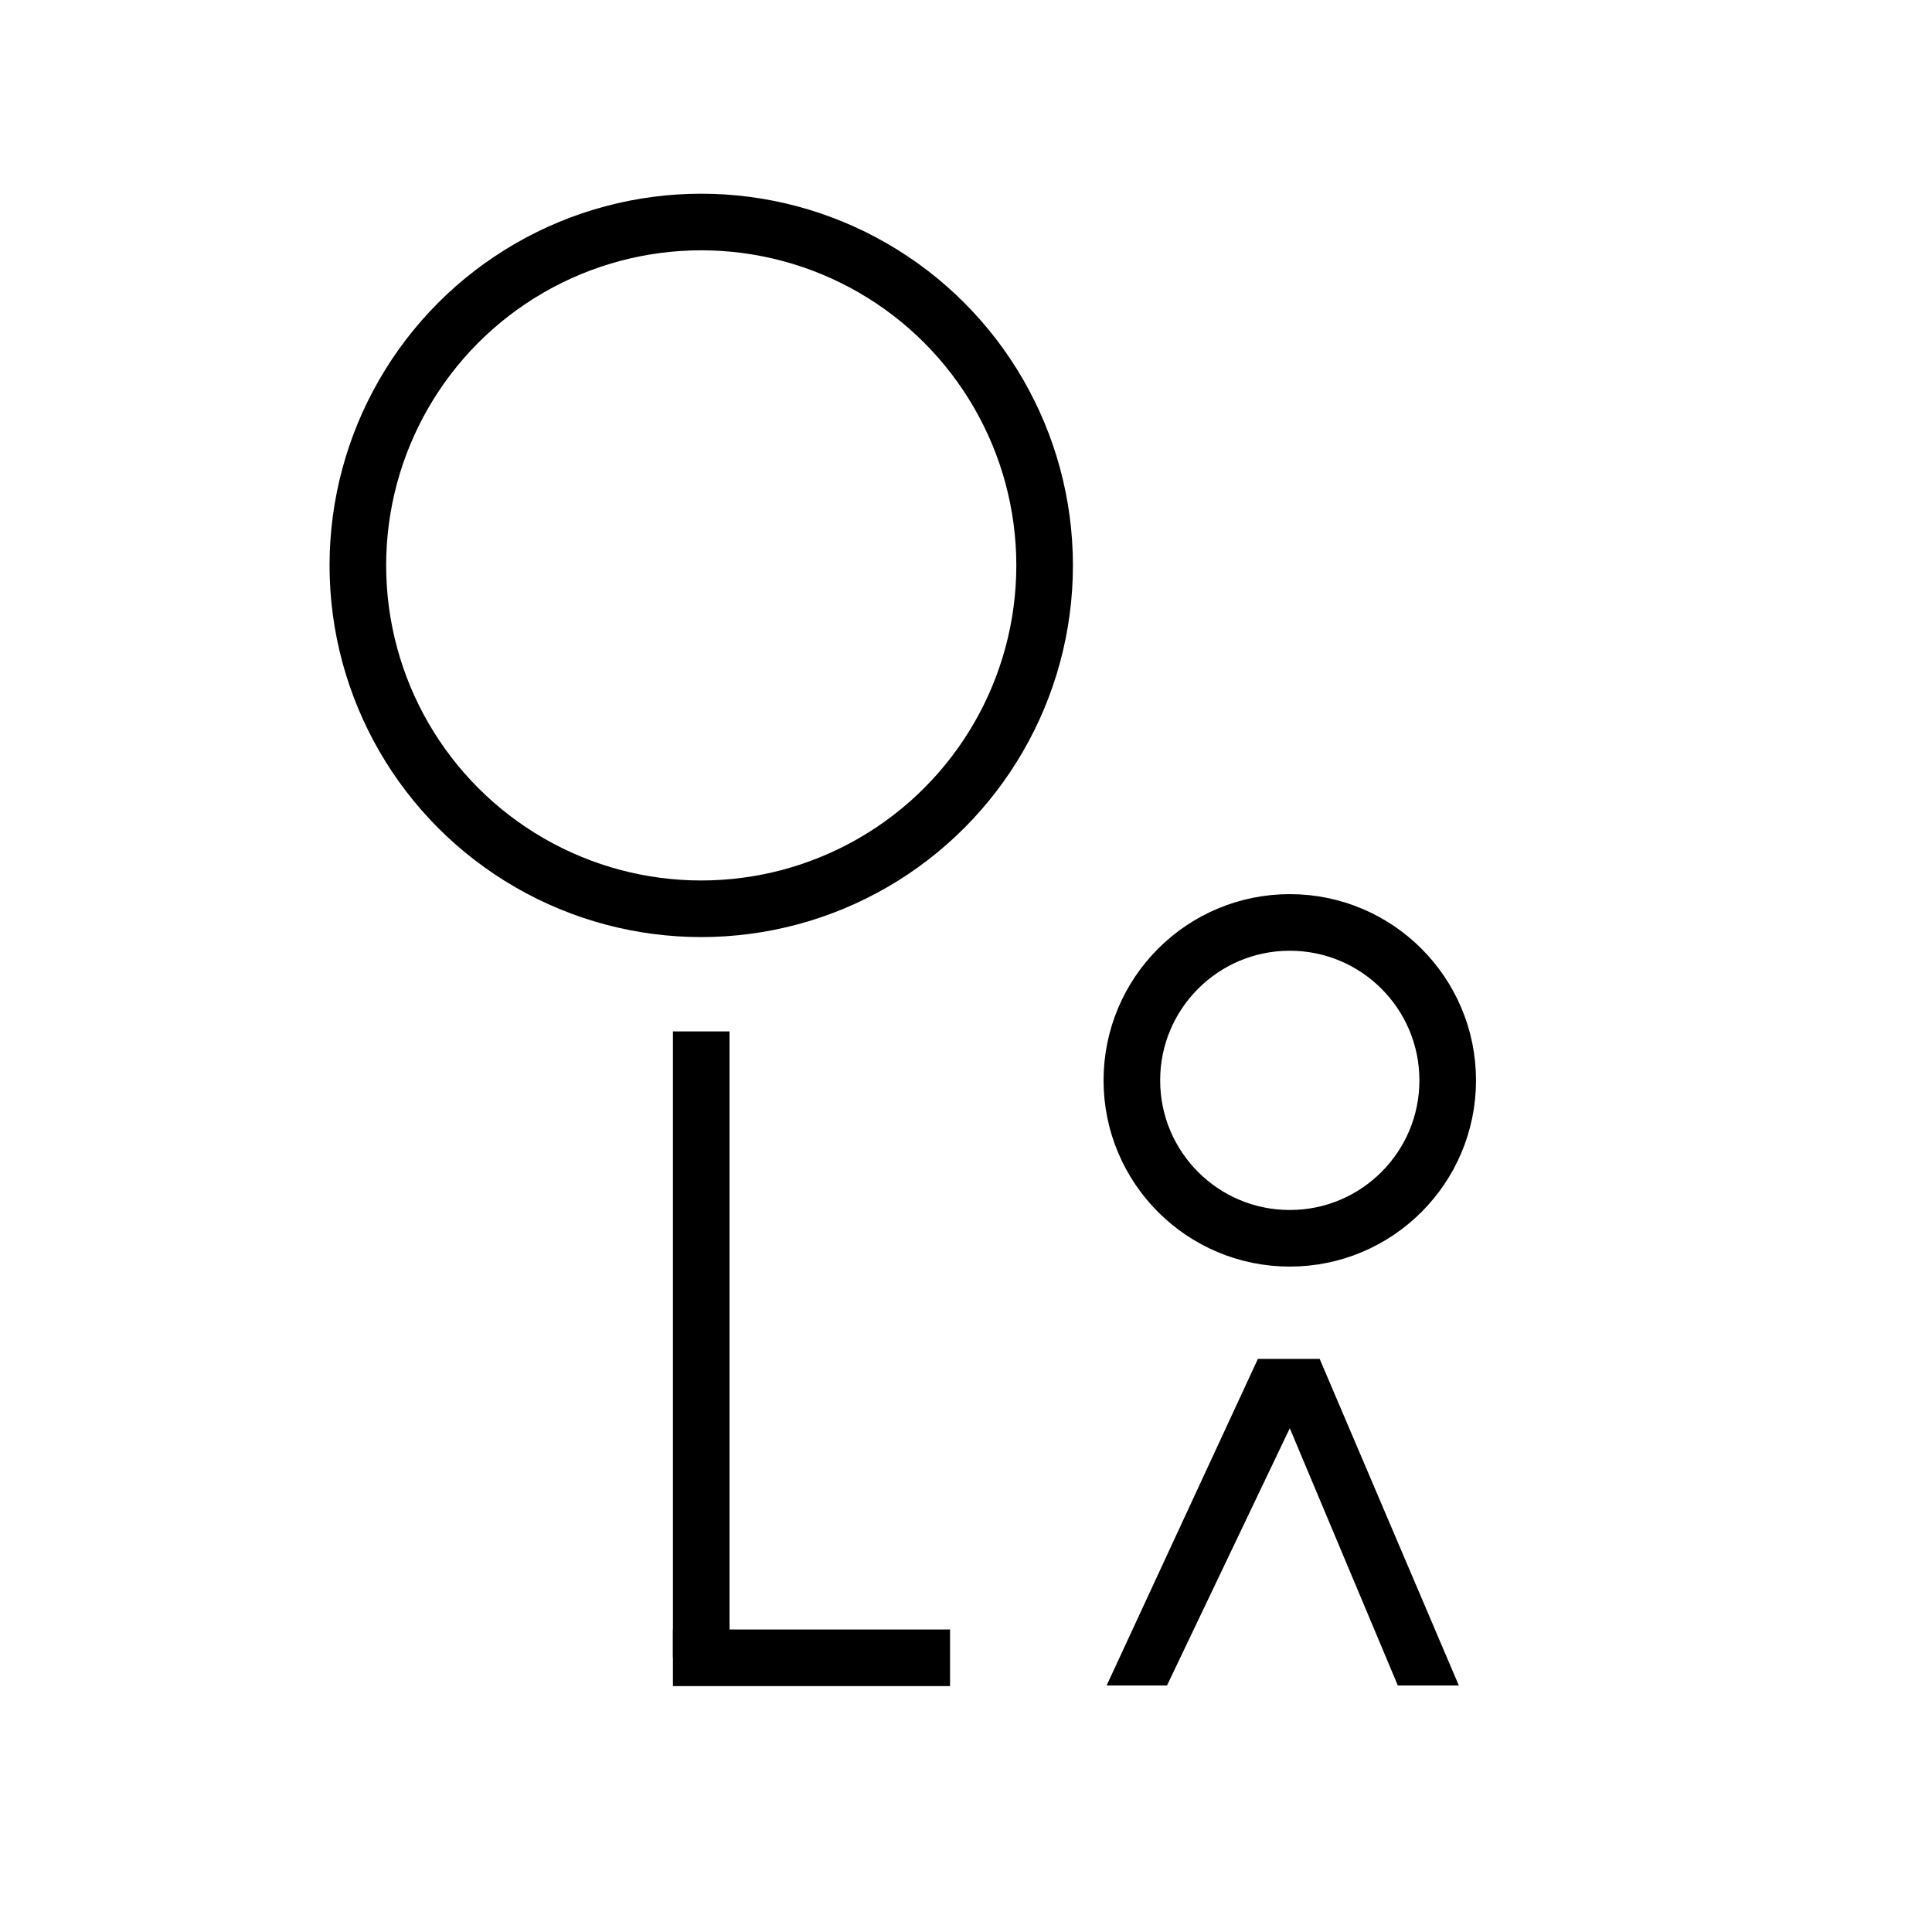 <svg xmlns="http://www.w3.org/2000/svg" viewBox="0 0 512 512"><defs><style>.a{fill:none;stroke:#000;stroke-miterlimit:10;stroke-width:15px;}.b{fill:#000;}@media(prefers-color-scheme:dark){.a{stroke:#fff;}.b{fill:#fff;}}</style></defs><circle class="a" cx="185.835" cy="149.835" r="91"/><circle class="a" cx="341.806" cy="286.308" r="41.851"/><line class="a" x1="185.835" y1="273.333" x2="185.835" y2="439.333"/><line class="a" x1="251.77" y1="439.333" x2="178.331" y2="439.333"/><polygon class="b" points="293.269 446.667 309.269 446.667 341.806 378.5 370.436 446.667 386.603 446.667 349.728 360.125 333.353 360.125 293.269 446.667"/></svg>
